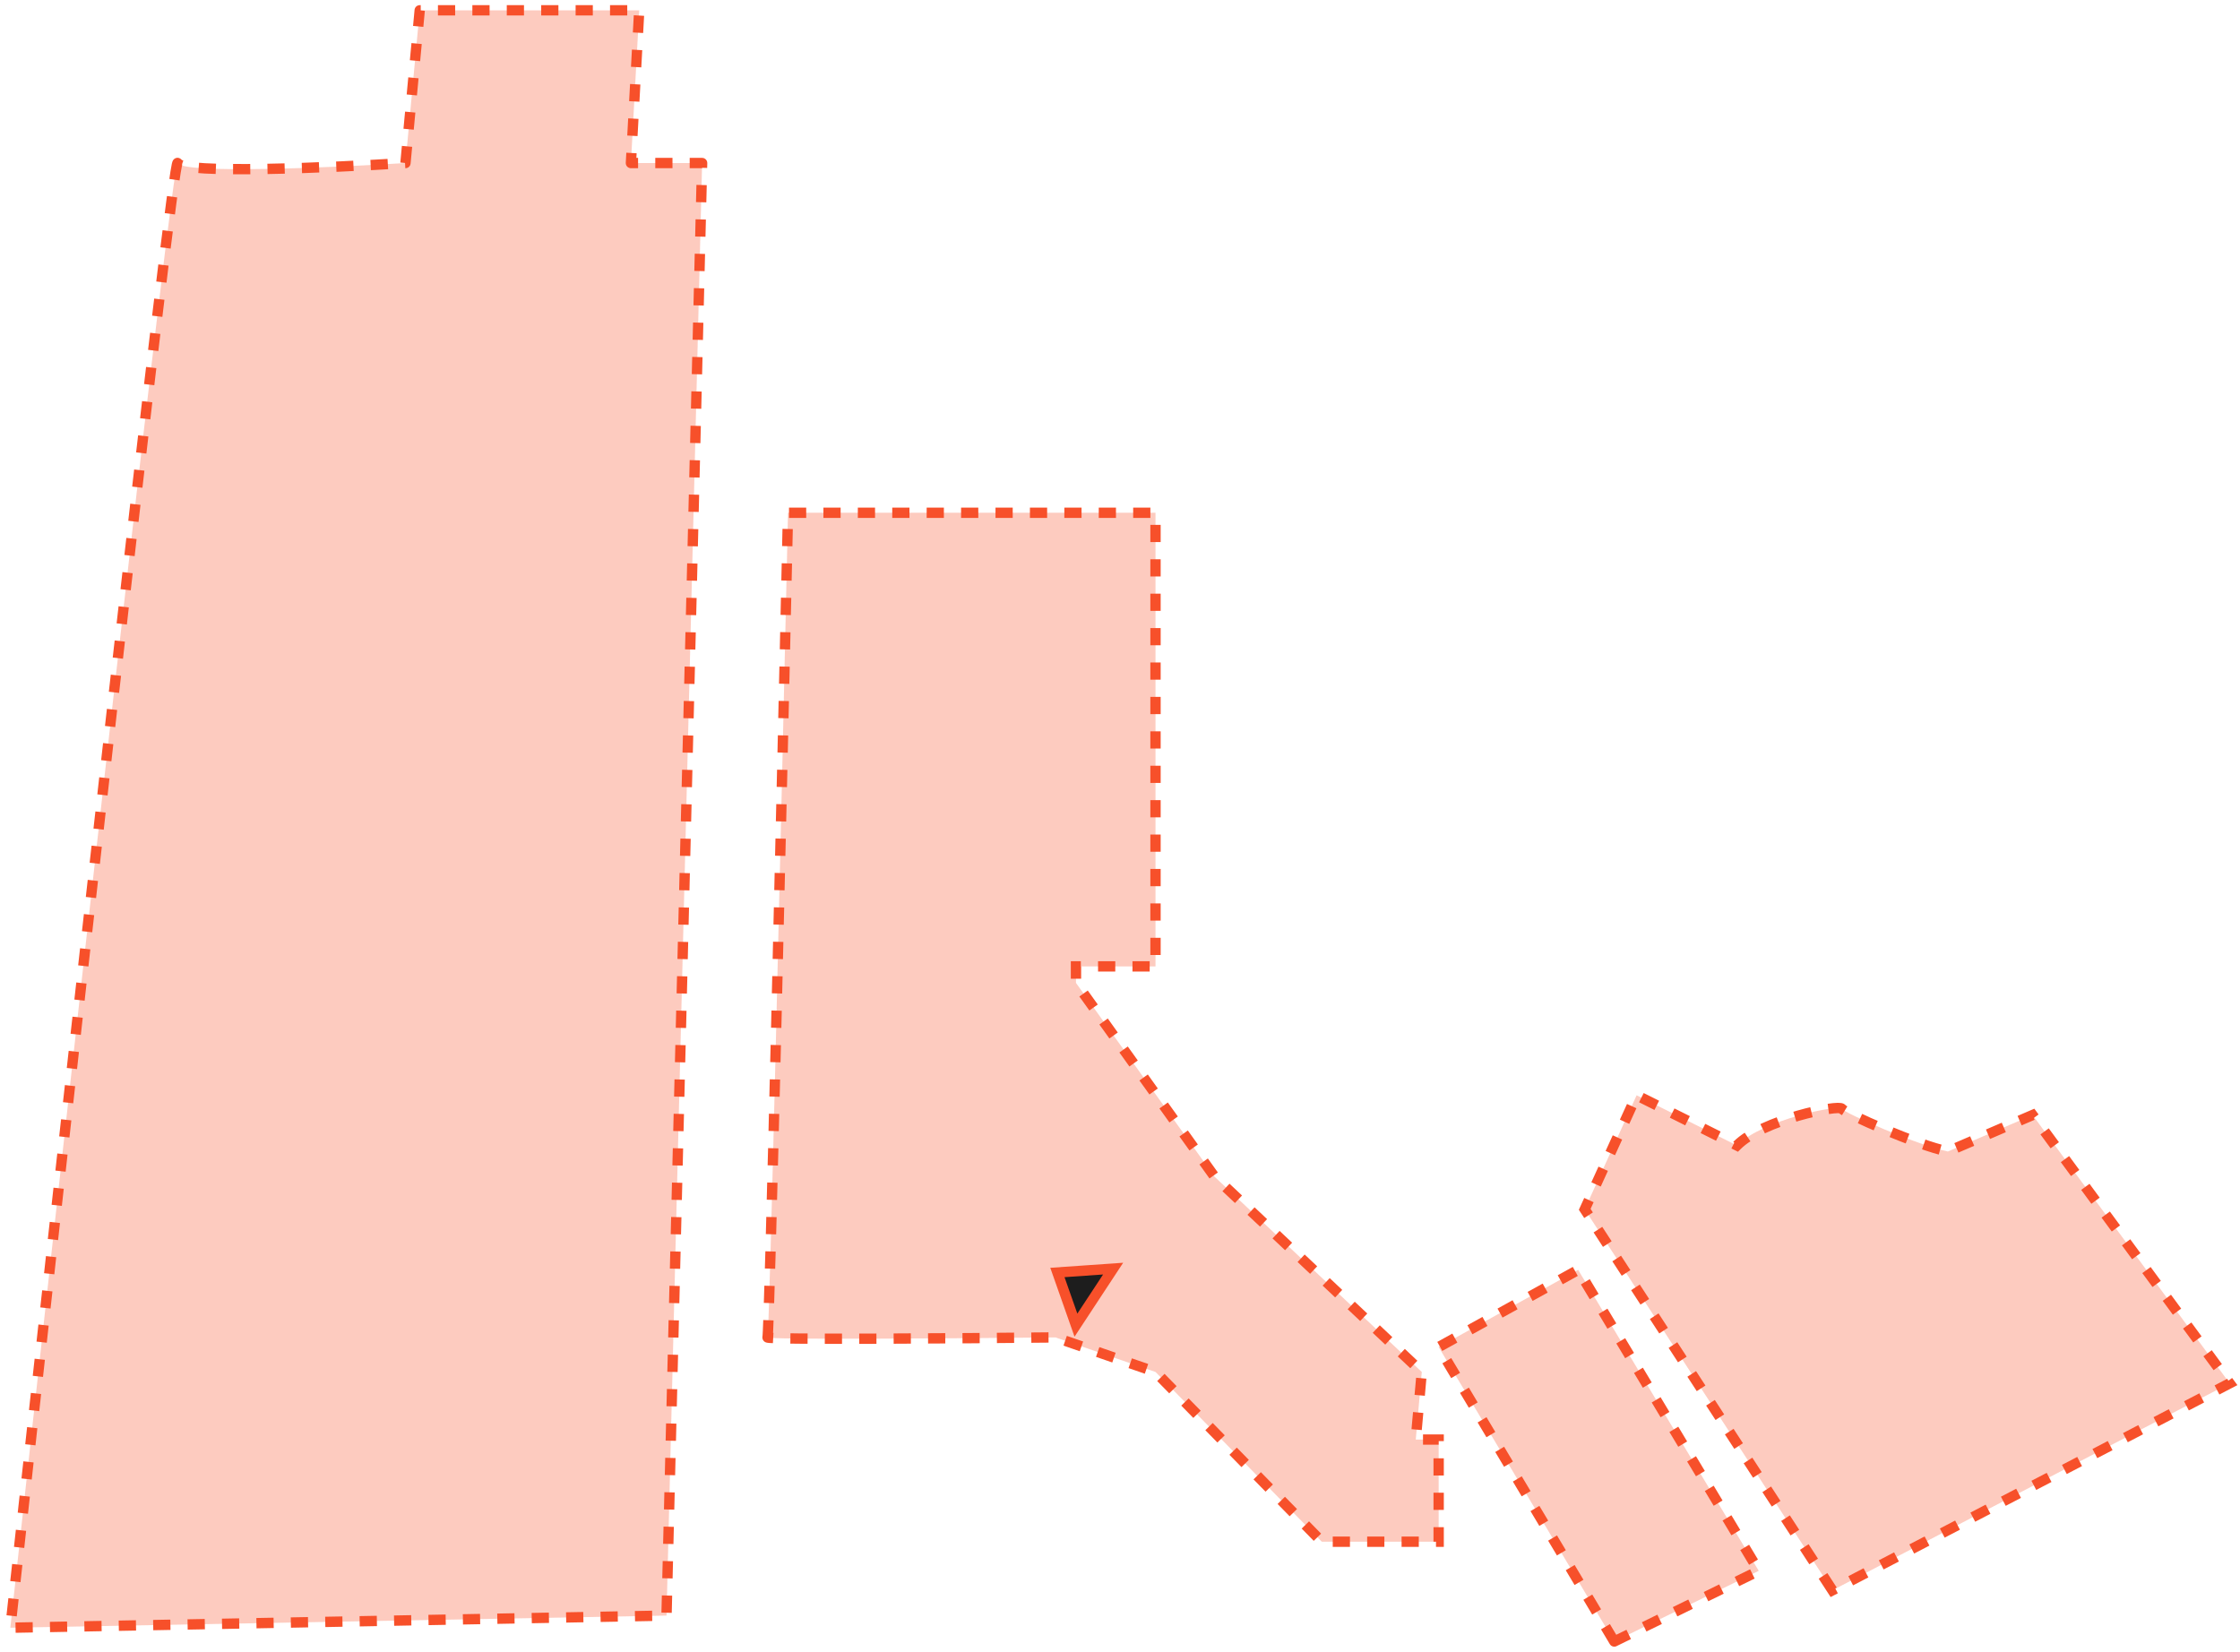 <?xml version="1.0" encoding="UTF-8"?> <svg xmlns="http://www.w3.org/2000/svg" viewBox="0 0 650.83 480.00" data-guides="{&quot;vertical&quot;:[],&quot;horizontal&quot;:[]}"><defs></defs><path fill="#F7502A" stroke="#F7502A" fill-opacity="0.3" stroke-width="3" stroke-opacity="1" stroke-dasharray="5 5" stroke-linejoin="round" id="tSvg5b0fb7309b" title="Path 8" d="M51.612 47.377C50.233 44.15 18.63 329.781 3 473C66.552 471.823 130.105 470.647 193.657 469.47C197.105 328.772 200.552 188.075 204 47.377C197.105 47.377 190.209 47.377 183.314 47.377C184.118 32.585 184.923 17.792 185.727 3C164.466 3 143.206 3 121.945 3C120.566 17.792 119.187 32.585 117.808 47.377C96.317 48.722 52.991 50.605 51.612 47.377Z"></path><path fill="#F7502A" stroke="#F7502A" fill-opacity="0.3" stroke-width="3" stroke-opacity="1" stroke-dasharray="5 5" id="tSvg186762220bb" title="Path 9" d="M223.004 388.636C223.564 387.938 227.205 228.588 228.956 149C264.548 149 300.139 149 335.731 149C335.731 192.941 335.731 236.881 335.731 280.822C328.029 280.822 320.327 280.822 312.625 280.822C312.625 282.422 312.625 284.023 312.625 285.623C326.045 304.392 339.465 323.162 352.885 341.931C372.956 360.846 393.028 379.761 413.099 398.676C412.515 405.223 411.932 411.771 411.348 418.318C413.565 418.318 415.783 418.318 418 418.318C418 428.212 418 438.106 418 448C406.681 448 395.361 448 384.042 448C367.938 431.559 351.835 415.117 335.731 398.676C326.045 395.329 316.36 391.983 306.674 388.636C278.551 388.927 222.444 389.335 223.004 388.636Z"></path><path fill="#F7502A" stroke="#F7502A" fill-opacity="0.3" stroke-width="3" stroke-opacity="1" stroke-dasharray="5 5" stroke-linejoin="round" id="tSvg135afb0be90" title="Path 10" d="M469.023 477C452.015 448.479 435.008 419.958 418 391.437C431.51 383.958 445.019 376.479 458.529 369C476.019 398.155 493.51 427.31 511 456.465C497.008 463.31 483.015 470.155 469.023 477Z"></path><path fill="#F7502A" stroke="#F7502A" fill-opacity="0.3" stroke-width="3" stroke-opacity="1" stroke-dasharray="5 5" id="tSvgd7faf10714" title="Path 11" d="M532.402 462.126C508.414 425.223 484.426 388.321 460.438 351.418C465.466 340.37 470.494 329.322 475.522 318.274C485.238 323.136 494.953 327.999 504.669 332.861C512.122 325.347 534.332 320.903 535.158 322.188C535.983 323.473 556.977 332.737 565.953 334.614C574.158 331.082 582.364 327.551 590.569 324.019C609.656 350.006 628.744 375.992 647.831 401.979C609.355 422.028 570.878 442.077 532.402 462.126Z"></path><path fill="#1D1D1D" stroke="#F7502A" fill-opacity="1" stroke-width="3" stroke-opacity="1" id="tSvg1723f3c26f2" title="Path 12" d="M323.417 368.645C319.816 374.123 316.215 379.6 312.614 385.078C310.818 379.975 309.022 374.872 307.226 369.769C312.623 369.394 318.02 369.02 323.417 368.645Z"></path></svg> 
